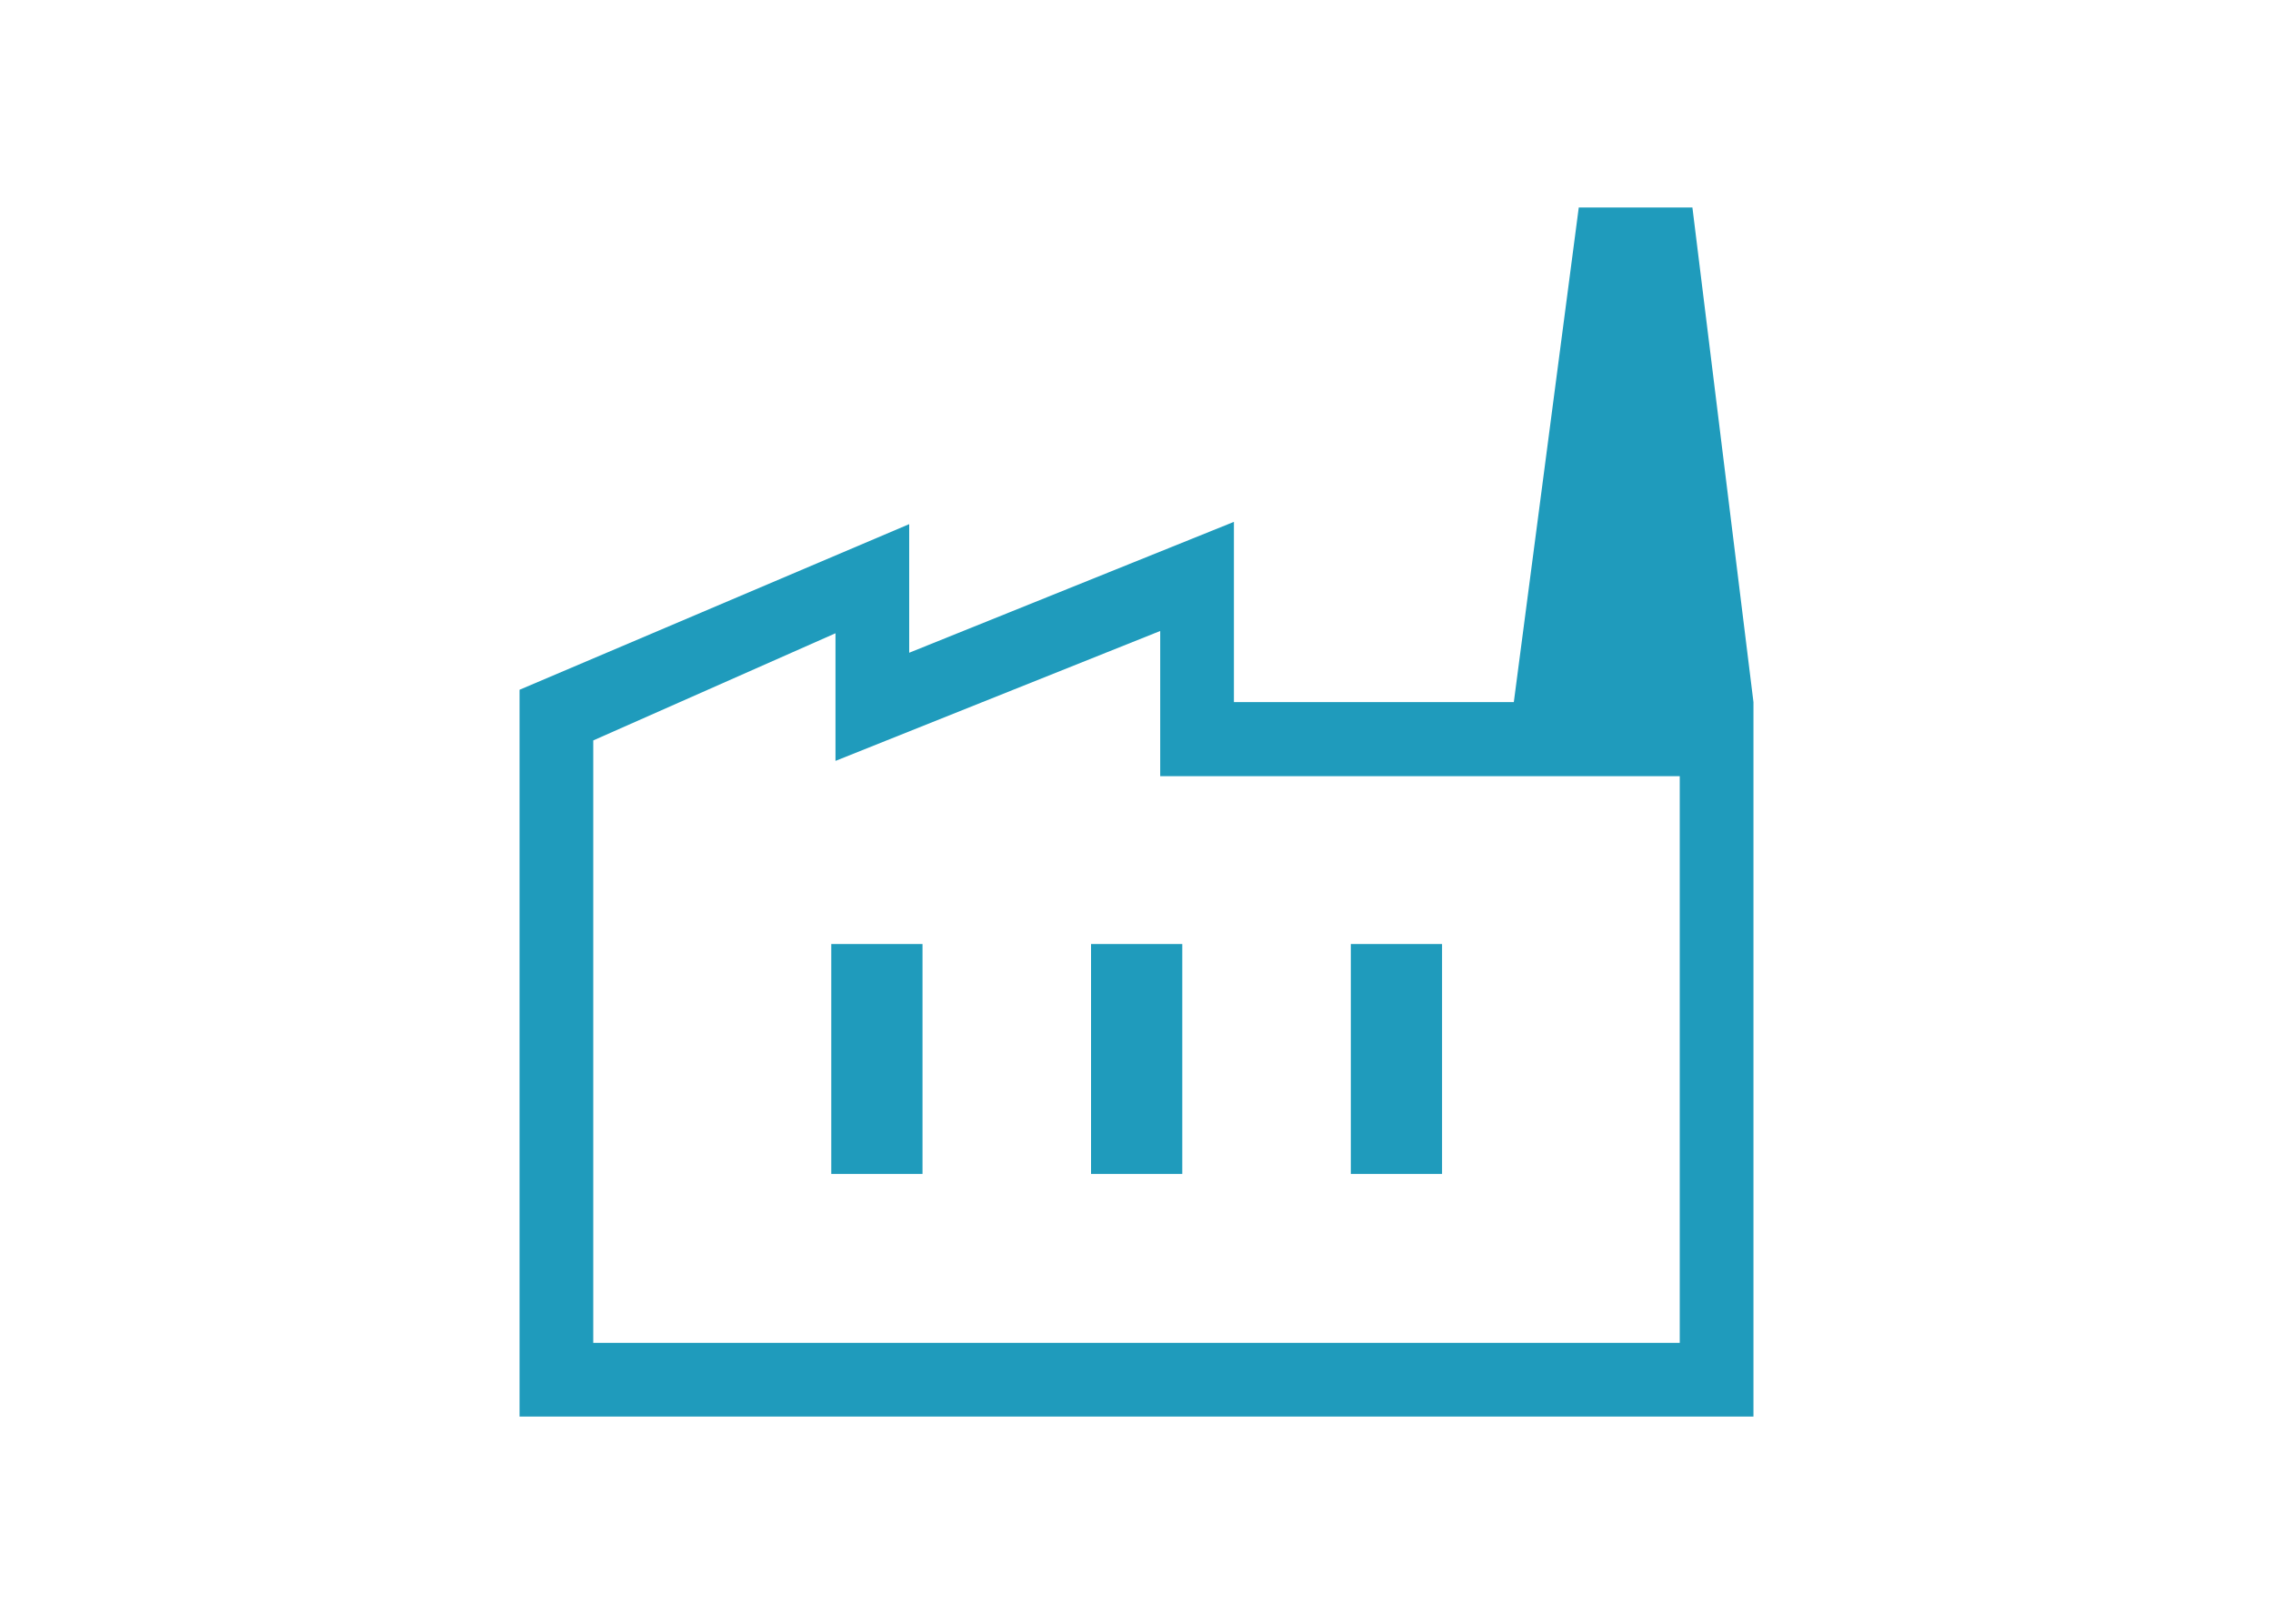 <svg xmlns="http://www.w3.org/2000/svg" width="70" height="50"><path fill="none" d="M0 0h70v50H0z"/><path d="M16 43.62V21.24l12-5.1v3.96l10-4.03v5.55h16v22H16zm2.27-2.27h33.46V23.9h-16v-4.47l-10 4V19.5l-7.46 3.3v18.56zm15.33-5.2h2.81v-7.08H33.6v7.08zm-8 0h2.81v-7.08H25.6v7.08zm16 0h2.81v-7.08H41.6v7.08zM54 21.62h-7.38l2-15.23h3.5L54 21.62zM18.27 41.35h33.46-33.46z" fill="#1f9bbc"/></svg>